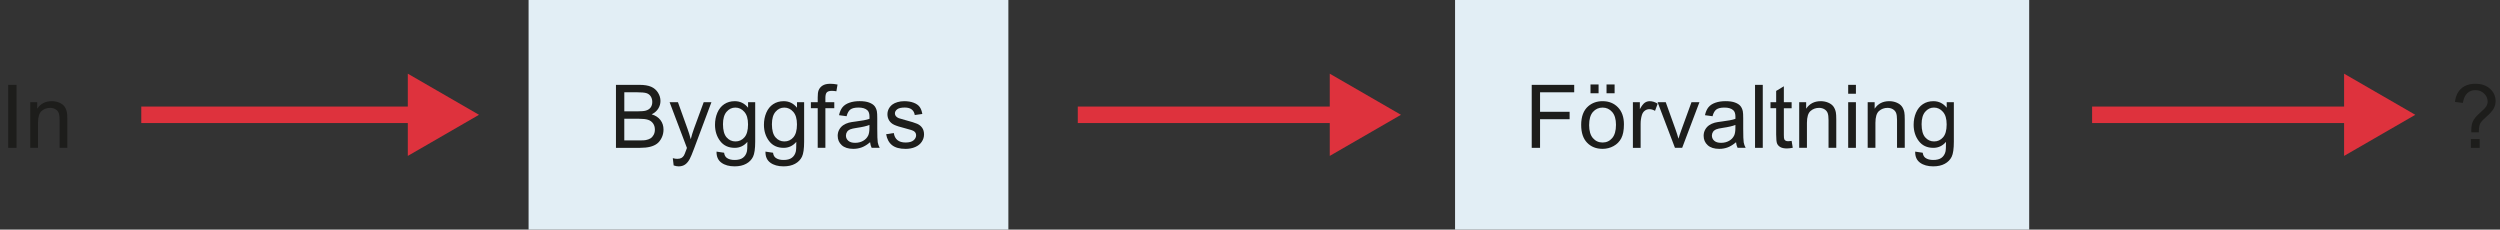 <?xml version="1.0" encoding="UTF-8"?>
<svg id="Lager_1" data-name="Lager 1" xmlns="http://www.w3.org/2000/svg" width="1719.31" height="157.9" viewBox="0 0 1719.31 157.9">
  <rect x="0" y="0" width="1719.31" height="157.9" fill="#333333" stroke="none"/>
  <defs>
    <style>
      .cls-1 {
        fill: #de323d;
      }

      .cls-2 {
        fill: none;
        stroke: #de323d;
        stroke-miterlimit: 10;
        stroke-width: 11.34px;
      }

      .cls-3 {
        fill: #e2eef5;
      }

      .cls-4 {
        fill: #1d1d1b;
      }
    </style>
  </defs>
  <g>
    <rect class="cls-3" x="1000.68" width="394.84" height="157.9"/>
    <g>
      <path class="cls-4" d="m1053.4,101.67v-43.31h29.22v5.11h-23.49v13.41h20.33v5.11h-20.33v19.68h-5.73Z"/>
      <path class="cls-4" d="m1087.41,85.98c0-5.81,1.62-10.11,4.85-12.91,2.7-2.32,5.99-3.49,9.87-3.49,4.31,0,7.84,1.41,10.58,4.24,2.74,2.83,4.11,6.73,4.11,11.71,0,4.04-.61,7.21-1.82,9.53-1.21,2.31-2.97,4.11-5.29,5.39s-4.84,1.92-7.58,1.92c-4.39,0-7.94-1.41-10.65-4.23-2.71-2.82-4.06-6.87-4.06-12.17Zm5.47,0c0,4.02.88,7.03,2.63,9.03,1.75,2,3.96,3,6.62,3s4.84-1,6.59-3.01c1.75-2.01,2.63-5.07,2.63-9.19,0-3.88-.88-6.82-2.64-8.82-1.76-2-3.95-3-6.57-3s-4.87,1-6.62,2.98c-1.75,1.99-2.63,4.99-2.63,9.01Zm.95-21.83v-6.06h5.55v6.06h-5.55Zm11.02,0v-6.06h5.55v6.06h-5.55Z"/>
      <path class="cls-4" d="m1122.98,101.67v-31.38h4.79v4.76c1.22-2.23,2.35-3.69,3.38-4.4,1.03-.71,2.17-1.06,3.41-1.06,1.79,0,3.61.57,5.47,1.71l-1.83,4.93c-1.3-.77-2.6-1.15-3.9-1.15-1.16,0-2.21.35-3.13,1.05-.93.7-1.58,1.67-1.98,2.91-.59,1.89-.89,3.96-.89,6.2v16.43h-5.32Z"/>
      <path class="cls-4" d="m1151.91,101.67l-11.94-31.38h5.61l6.74,18.79c.73,2.03,1.4,4.14,2.01,6.32.47-1.65,1.13-3.64,1.98-5.97l6.97-19.15h5.47l-11.88,31.38h-4.96Z"/>
      <path class="cls-4" d="m1193.92,97.8c-1.97,1.67-3.87,2.86-5.69,3.55-1.82.69-3.78,1.03-5.87,1.03-3.45,0-6.1-.84-7.95-2.53-1.85-1.68-2.78-3.84-2.78-6.46,0-1.54.35-2.94,1.05-4.21s1.62-2.29,2.75-3.06c1.13-.77,2.41-1.35,3.83-1.74,1.04-.28,2.62-.54,4.73-.8,4.29-.51,7.46-1.12,9.48-1.83.02-.73.03-1.19.03-1.39,0-2.17-.5-3.69-1.51-4.58-1.36-1.2-3.38-1.8-6.06-1.8-2.5,0-4.35.44-5.54,1.31-1.19.88-2.07,2.43-2.64,4.65l-5.2-.71c.47-2.23,1.25-4.02,2.33-5.39,1.08-1.37,2.65-2.42,4.7-3.16,2.05-.74,4.42-1.11,7.12-1.11s4.86.32,6.53.95c1.67.63,2.91,1.42,3.69,2.38.79.96,1.34,2.16,1.65,3.62.18.91.27,2.54.27,4.9v7.09c0,4.94.11,8.07.34,9.38.23,1.31.67,2.57,1.34,3.77h-5.55c-.55-1.1-.91-2.39-1.06-3.87Zm-.44-11.88c-1.93.79-4.83,1.46-8.69,2.01-2.19.32-3.73.67-4.64,1.06-.91.39-1.61.97-2.1,1.73-.49.76-.74,1.6-.74,2.53,0,1.42.54,2.6,1.61,3.55,1.07.95,2.64,1.42,4.71,1.42s3.87-.45,5.47-1.34c1.6-.9,2.77-2.12,3.52-3.68.57-1.2.86-2.97.86-5.32v-1.95Z"/>
      <path class="cls-4" d="m1206.98,101.67v-43.31h5.32v43.31h-5.32Z"/>
      <path class="cls-4" d="m1232.15,96.92l.77,4.7c-1.5.31-2.84.47-4.02.47-1.93,0-3.43-.31-4.49-.92s-1.81-1.41-2.25-2.41c-.43-.99-.65-3.09-.65-6.28v-18.05h-3.9v-4.14h3.9v-7.77l5.29-3.19v10.96h5.35v4.14h-5.35v18.35c0,1.52.09,2.49.28,2.93.19.43.49.78.92,1.03s1.03.38,1.82.38c.59,0,1.37-.07,2.33-.21Z"/>
      <path class="cls-4" d="m1237.35,101.67v-31.38h4.79v4.46c2.3-3.45,5.63-5.17,9.99-5.17,1.89,0,3.63.34,5.21,1.02,1.58.68,2.77,1.57,3.56,2.67.79,1.1,1.34,2.41,1.65,3.93.2.99.3,2.71.3,5.17v19.29h-5.32v-19.09c0-2.17-.21-3.79-.62-4.86-.41-1.07-1.15-1.93-2.2-2.57s-2.29-.96-3.71-.96c-2.27,0-4.22.72-5.86,2.16-1.65,1.44-2.47,4.17-2.47,8.18v17.14h-5.32Z"/>
      <path class="cls-4" d="m1271.04,64.47v-6.12h5.32v6.12h-5.32Zm0,37.2v-31.38h5.32v31.38h-5.32Z"/>
      <path class="cls-4" d="m1284.45,101.67v-31.38h4.79v4.46c2.3-3.45,5.63-5.17,9.99-5.17,1.89,0,3.63.34,5.21,1.02,1.58.68,2.77,1.57,3.56,2.67.79,1.1,1.34,2.41,1.65,3.93.2.99.3,2.71.3,5.17v19.29h-5.32v-19.09c0-2.17-.21-3.79-.62-4.86-.41-1.07-1.15-1.93-2.2-2.57s-2.29-.96-3.71-.96c-2.27,0-4.22.72-5.86,2.16-1.65,1.44-2.47,4.17-2.47,8.18v17.14h-5.32Z"/>
      <path class="cls-4" d="m1317.13,104.27l5.17.77c.22,1.6.82,2.76,1.8,3.49,1.32.98,3.12,1.48,5.41,1.48,2.46,0,4.36-.49,5.7-1.48,1.34-.99,2.25-2.36,2.72-4.14.28-1.08.4-3.36.38-6.83-2.32,2.74-5.22,4.11-8.69,4.11-4.31,0-7.65-1.56-10.02-4.67-2.36-3.11-3.54-6.84-3.54-11.2,0-2.99.54-5.76,1.62-8.29,1.08-2.53,2.65-4.49,4.71-5.86,2.06-1.38,4.48-2.07,7.25-2.07,3.7,0,6.76,1.5,9.16,4.49v-3.78h4.91v27.12c0,4.89-.5,8.35-1.49,10.39-1,2.04-2.57,3.65-4.73,4.83-2.16,1.18-4.81,1.77-7.96,1.77-3.74,0-6.77-.84-9.07-2.53-2.3-1.68-3.42-4.22-3.34-7.61Zm4.4-18.85c0,4.12.82,7.12,2.45,9.01s3.68,2.84,6.15,2.84,4.49-.94,6.15-2.82c1.66-1.88,2.48-4.83,2.48-8.85s-.85-6.74-2.56-8.69c-1.7-1.95-3.76-2.93-6.16-2.93s-4.37.96-6.03,2.88c-1.65,1.92-2.48,4.77-2.48,8.55Z"/>
    </g>
  </g>
  <g>
    <rect class="cls-3" x="363.52" width="329.96" height="157.9"/>
    <g>
      <path class="cls-4" d="m423.61,101.67v-43.31h16.25c3.31,0,5.96.44,7.96,1.31,2,.88,3.56,2.23,4.7,4.05s1.7,3.73,1.7,5.72c0,1.85-.5,3.6-1.51,5.23-1,1.63-2.52,2.95-4.55,3.96,2.62.77,4.63,2.08,6.04,3.93,1.41,1.85,2.11,4.04,2.11,6.56,0,2.03-.43,3.92-1.29,5.66s-1.92,3.09-3.18,4.03c-1.26.95-2.84,1.66-4.74,2.14-1.9.48-4.23.72-6.99.72h-16.52Zm5.73-25.11h9.37c2.54,0,4.36-.17,5.47-.5,1.46-.43,2.56-1.15,3.29-2.16s1.11-2.26,1.11-3.78c0-1.44-.34-2.7-1.03-3.8-.69-1.09-1.67-1.84-2.95-2.25-1.28-.4-3.48-.61-6.59-.61h-8.66v13.09Zm0,20h10.78c1.85,0,3.15-.07,3.9-.21,1.32-.24,2.42-.63,3.31-1.18.89-.55,1.61-1.35,2.19-2.41.57-1.05.86-2.27.86-3.65,0-1.61-.41-3.02-1.24-4.21-.83-1.19-1.98-2.03-3.44-2.51-1.47-.48-3.58-.72-6.34-.72h-10.02v14.89Z"/>
      <path class="cls-4" d="m463.29,113.76l-.59-4.99c1.16.32,2.18.47,3.04.47,1.18,0,2.13-.2,2.84-.59.71-.39,1.29-.95,1.74-1.65.33-.53.88-1.85,1.63-3.96.1-.3.26-.73.47-1.3l-11.91-31.44h5.73l6.53,18.17c.85,2.3,1.6,4.73,2.27,7.27.61-2.44,1.34-4.83,2.19-7.15l6.71-18.29h5.32l-11.94,31.91c-1.28,3.45-2.28,5.82-2.98,7.12-.95,1.75-2.03,3.04-3.25,3.86-1.22.82-2.68,1.23-4.37,1.23-1.02,0-2.17-.22-3.43-.65Z"/>
      <path class="cls-4" d="m492.81,104.27l5.17.77c.22,1.6.82,2.76,1.8,3.49,1.32.99,3.12,1.48,5.41,1.48,2.46,0,4.36-.49,5.7-1.48,1.34-.99,2.25-2.36,2.72-4.14.28-1.08.4-3.36.38-6.83-2.32,2.74-5.22,4.11-8.69,4.11-4.31,0-7.65-1.56-10.02-4.67s-3.55-6.84-3.55-11.2c0-2.99.54-5.76,1.62-8.29,1.08-2.53,2.65-4.49,4.71-5.86,2.06-1.38,4.48-2.07,7.25-2.07,3.7,0,6.76,1.5,9.16,4.49v-3.78h4.9v27.12c0,4.88-.5,8.35-1.49,10.39s-2.57,3.65-4.73,4.83c-2.16,1.18-4.81,1.77-7.96,1.77-3.74,0-6.77-.84-9.07-2.53-2.3-1.68-3.42-4.22-3.34-7.61Zm4.4-18.85c0,4.12.82,7.12,2.45,9.01,1.63,1.89,3.68,2.84,6.15,2.84s4.49-.94,6.15-2.82c1.65-1.88,2.48-4.83,2.48-8.85s-.85-6.74-2.56-8.69c-1.7-1.95-3.76-2.92-6.16-2.92s-4.37.96-6.03,2.88c-1.65,1.92-2.48,4.77-2.48,8.55Z"/>
      <path class="cls-4" d="m526.46,104.27l5.17.77c.22,1.6.82,2.76,1.8,3.49,1.32.99,3.12,1.48,5.41,1.48,2.46,0,4.36-.49,5.7-1.48s2.25-2.36,2.72-4.14c.28-1.08.4-3.36.38-6.83-2.32,2.74-5.22,4.11-8.69,4.11-4.31,0-7.65-1.56-10.02-4.67s-3.55-6.84-3.55-11.2c0-2.99.54-5.76,1.62-8.29,1.08-2.53,2.65-4.49,4.71-5.86s4.48-2.07,7.25-2.07c3.7,0,6.76,1.5,9.16,4.49v-3.78h4.9v27.12c0,4.88-.5,8.35-1.49,10.39-1,2.04-2.57,3.65-4.73,4.83-2.16,1.18-4.81,1.77-7.96,1.77-3.74,0-6.77-.84-9.07-2.53-2.3-1.68-3.42-4.22-3.34-7.61Zm4.4-18.85c0,4.12.82,7.12,2.45,9.01,1.63,1.89,3.68,2.84,6.15,2.84s4.49-.94,6.15-2.82c1.65-1.88,2.48-4.83,2.48-8.85s-.85-6.74-2.55-8.69c-1.71-1.95-3.76-2.92-6.16-2.92s-4.37.96-6.03,2.88c-1.65,1.92-2.48,4.77-2.48,8.55Z"/>
      <path class="cls-4" d="m562.36,101.67v-27.24h-4.7v-4.14h4.7v-3.34c0-2.11.19-3.67.56-4.7.51-1.38,1.41-2.5,2.7-3.35,1.29-.86,3.1-1.29,5.42-1.29,1.5,0,3.15.18,4.96.53l-.8,4.64c-1.1-.2-2.15-.3-3.13-.3-1.62,0-2.76.34-3.43,1.03-.67.69-1,1.98-1,3.87v2.9h6.12v4.14h-6.12v27.24h-5.29Z"/>
      <path class="cls-4" d="m598.38,97.8c-1.97,1.67-3.87,2.86-5.69,3.54s-3.78,1.03-5.86,1.03c-3.45,0-6.1-.84-7.95-2.53-1.85-1.68-2.78-3.84-2.78-6.46,0-1.54.35-2.94,1.05-4.21s1.62-2.29,2.75-3.06c1.13-.77,2.41-1.35,3.83-1.74,1.04-.28,2.62-.54,4.73-.8,4.29-.51,7.46-1.12,9.48-1.83.02-.73.03-1.19.03-1.39,0-2.17-.5-3.69-1.51-4.58-1.36-1.2-3.38-1.8-6.06-1.8-2.5,0-4.35.44-5.54,1.31-1.19.88-2.07,2.43-2.64,4.65l-5.2-.71c.47-2.23,1.25-4.02,2.33-5.39,1.08-1.37,2.65-2.42,4.7-3.16,2.05-.74,4.42-1.11,7.12-1.11s4.86.32,6.53.95c1.67.63,2.91,1.42,3.69,2.38.79.96,1.34,2.16,1.65,3.62.18.91.27,2.54.27,4.9v7.09c0,4.94.11,8.07.34,9.38.23,1.31.67,2.57,1.34,3.77h-5.55c-.55-1.1-.91-2.39-1.06-3.87Zm-.44-11.88c-1.93.79-4.83,1.46-8.69,2.01-2.19.32-3.73.67-4.64,1.06-.91.39-1.61.97-2.1,1.73-.49.76-.74,1.6-.74,2.53,0,1.42.54,2.6,1.61,3.55,1.07.95,2.64,1.42,4.71,1.42s3.87-.45,5.47-1.34c1.6-.9,2.77-2.12,3.52-3.68.57-1.2.86-2.97.86-5.32v-1.95Z"/>
      <path class="cls-4" d="m609.43,92.31l5.26-.83c.29,2.11,1.12,3.72,2.47,4.85,1.35,1.12,3.24,1.68,5.66,1.68s4.25-.5,5.44-1.49c1.18-.99,1.77-2.16,1.77-3.5,0-1.2-.52-2.15-1.57-2.84-.73-.47-2.54-1.07-5.44-1.8-3.9-.98-6.6-1.84-8.11-2.56-1.51-.72-2.65-1.71-3.43-2.98-.78-1.27-1.17-2.67-1.17-4.21,0-1.4.32-2.69.96-3.89.64-1.19,1.51-2.18,2.62-2.97.83-.61,1.95-1.13,3.38-1.55,1.43-.42,2.96-.63,4.59-.63,2.46,0,4.62.35,6.49,1.06s3.24,1.67,4.12,2.88c.89,1.21,1.5,2.83,1.83,4.86l-5.2.71c-.24-1.62-.92-2.88-2.05-3.78-1.13-.91-2.73-1.36-4.8-1.36-2.44,0-4.19.4-5.23,1.21-1.04.81-1.57,1.75-1.57,2.84,0,.69.22,1.31.65,1.86.43.57,1.11,1.04,2.04,1.42.53.2,2.1.65,4.7,1.36,3.76,1,6.39,1.83,7.87,2.47,1.49.64,2.65,1.57,3.5,2.79.85,1.22,1.27,2.74,1.27,4.55s-.52,3.44-1.55,5.01c-1.03,1.57-2.53,2.78-4.48,3.63s-4.16,1.29-6.62,1.29c-4.08,0-7.18-.85-9.32-2.54-2.14-1.69-3.5-4.21-4.09-7.53Z"/>
    </g>
  </g>
  <g>
    <path class="cls-4" d="m5.64,101.67v-43.31h5.73v43.31h-5.73Z"/>
    <path class="cls-4" d="m20.8,101.67v-31.38h4.79v4.46c2.3-3.45,5.63-5.17,9.99-5.17,1.89,0,3.63.34,5.22,1.02,1.58.68,2.77,1.57,3.56,2.67.79,1.1,1.34,2.41,1.65,3.93.2.98.3,2.71.3,5.17v19.29h-5.32v-19.09c0-2.17-.21-3.79-.62-4.86-.41-1.07-1.15-1.93-2.2-2.57s-2.29-.96-3.71-.96c-2.27,0-4.22.72-5.86,2.16-1.65,1.44-2.47,4.17-2.47,8.18v17.14h-5.32Z"/>
  </g>
  <path class="cls-4" d="m1699.6,91.01c-.02-.71-.03-1.24-.03-1.6,0-2.09.3-3.89.89-5.41.43-1.14,1.13-2.29,2.1-3.46.71-.85,1.98-2.08,3.83-3.71s3.04-2.92,3.59-3.88c.55-.96.83-2.02.83-3.16,0-2.07-.81-3.88-2.42-5.45-1.62-1.57-3.59-2.35-5.94-2.35s-4.16.71-5.67,2.13c-1.52,1.42-2.51,3.63-2.98,6.65l-5.47-.65c.49-4.04,1.95-7.13,4.39-9.28,2.43-2.15,5.65-3.22,9.65-3.22,4.24,0,7.61,1.15,10.13,3.46,2.52,2.3,3.78,5.09,3.78,8.36,0,1.89-.44,3.63-1.33,5.23-.89,1.59-2.62,3.54-5.2,5.82-1.73,1.54-2.87,2.67-3.4,3.4-.53.73-.93,1.57-1.18,2.51s-.4,2.48-.44,4.61h-5.11Zm-.33,10.67v-6.06h6.06v6.06h-6.06Z"/>
  <g>
    <line class="cls-2" x1="741.21" y1="78.95" x2="922.78" y2="78.95"/>
    <polygon class="cls-1" points="914.51 107.22 963.47 78.95 914.51 50.68 914.51 107.22"/>
  </g>
  <g>
    <line class="cls-2" x1="1438.79" y1="78.95" x2="1620.37" y2="78.95"/>
    <polygon class="cls-1" points="1612.09 107.22 1661.05 78.95 1612.09 50.68 1612.09 107.22"/>
  </g>
  <g>
    <line class="cls-2" x1="97.16" y1="78.95" x2="288.73" y2="78.95"/>
    <polygon class="cls-1" points="280.46 107.22 329.42 78.95 280.46 50.68 280.46 107.22"/>
  </g>
</svg>